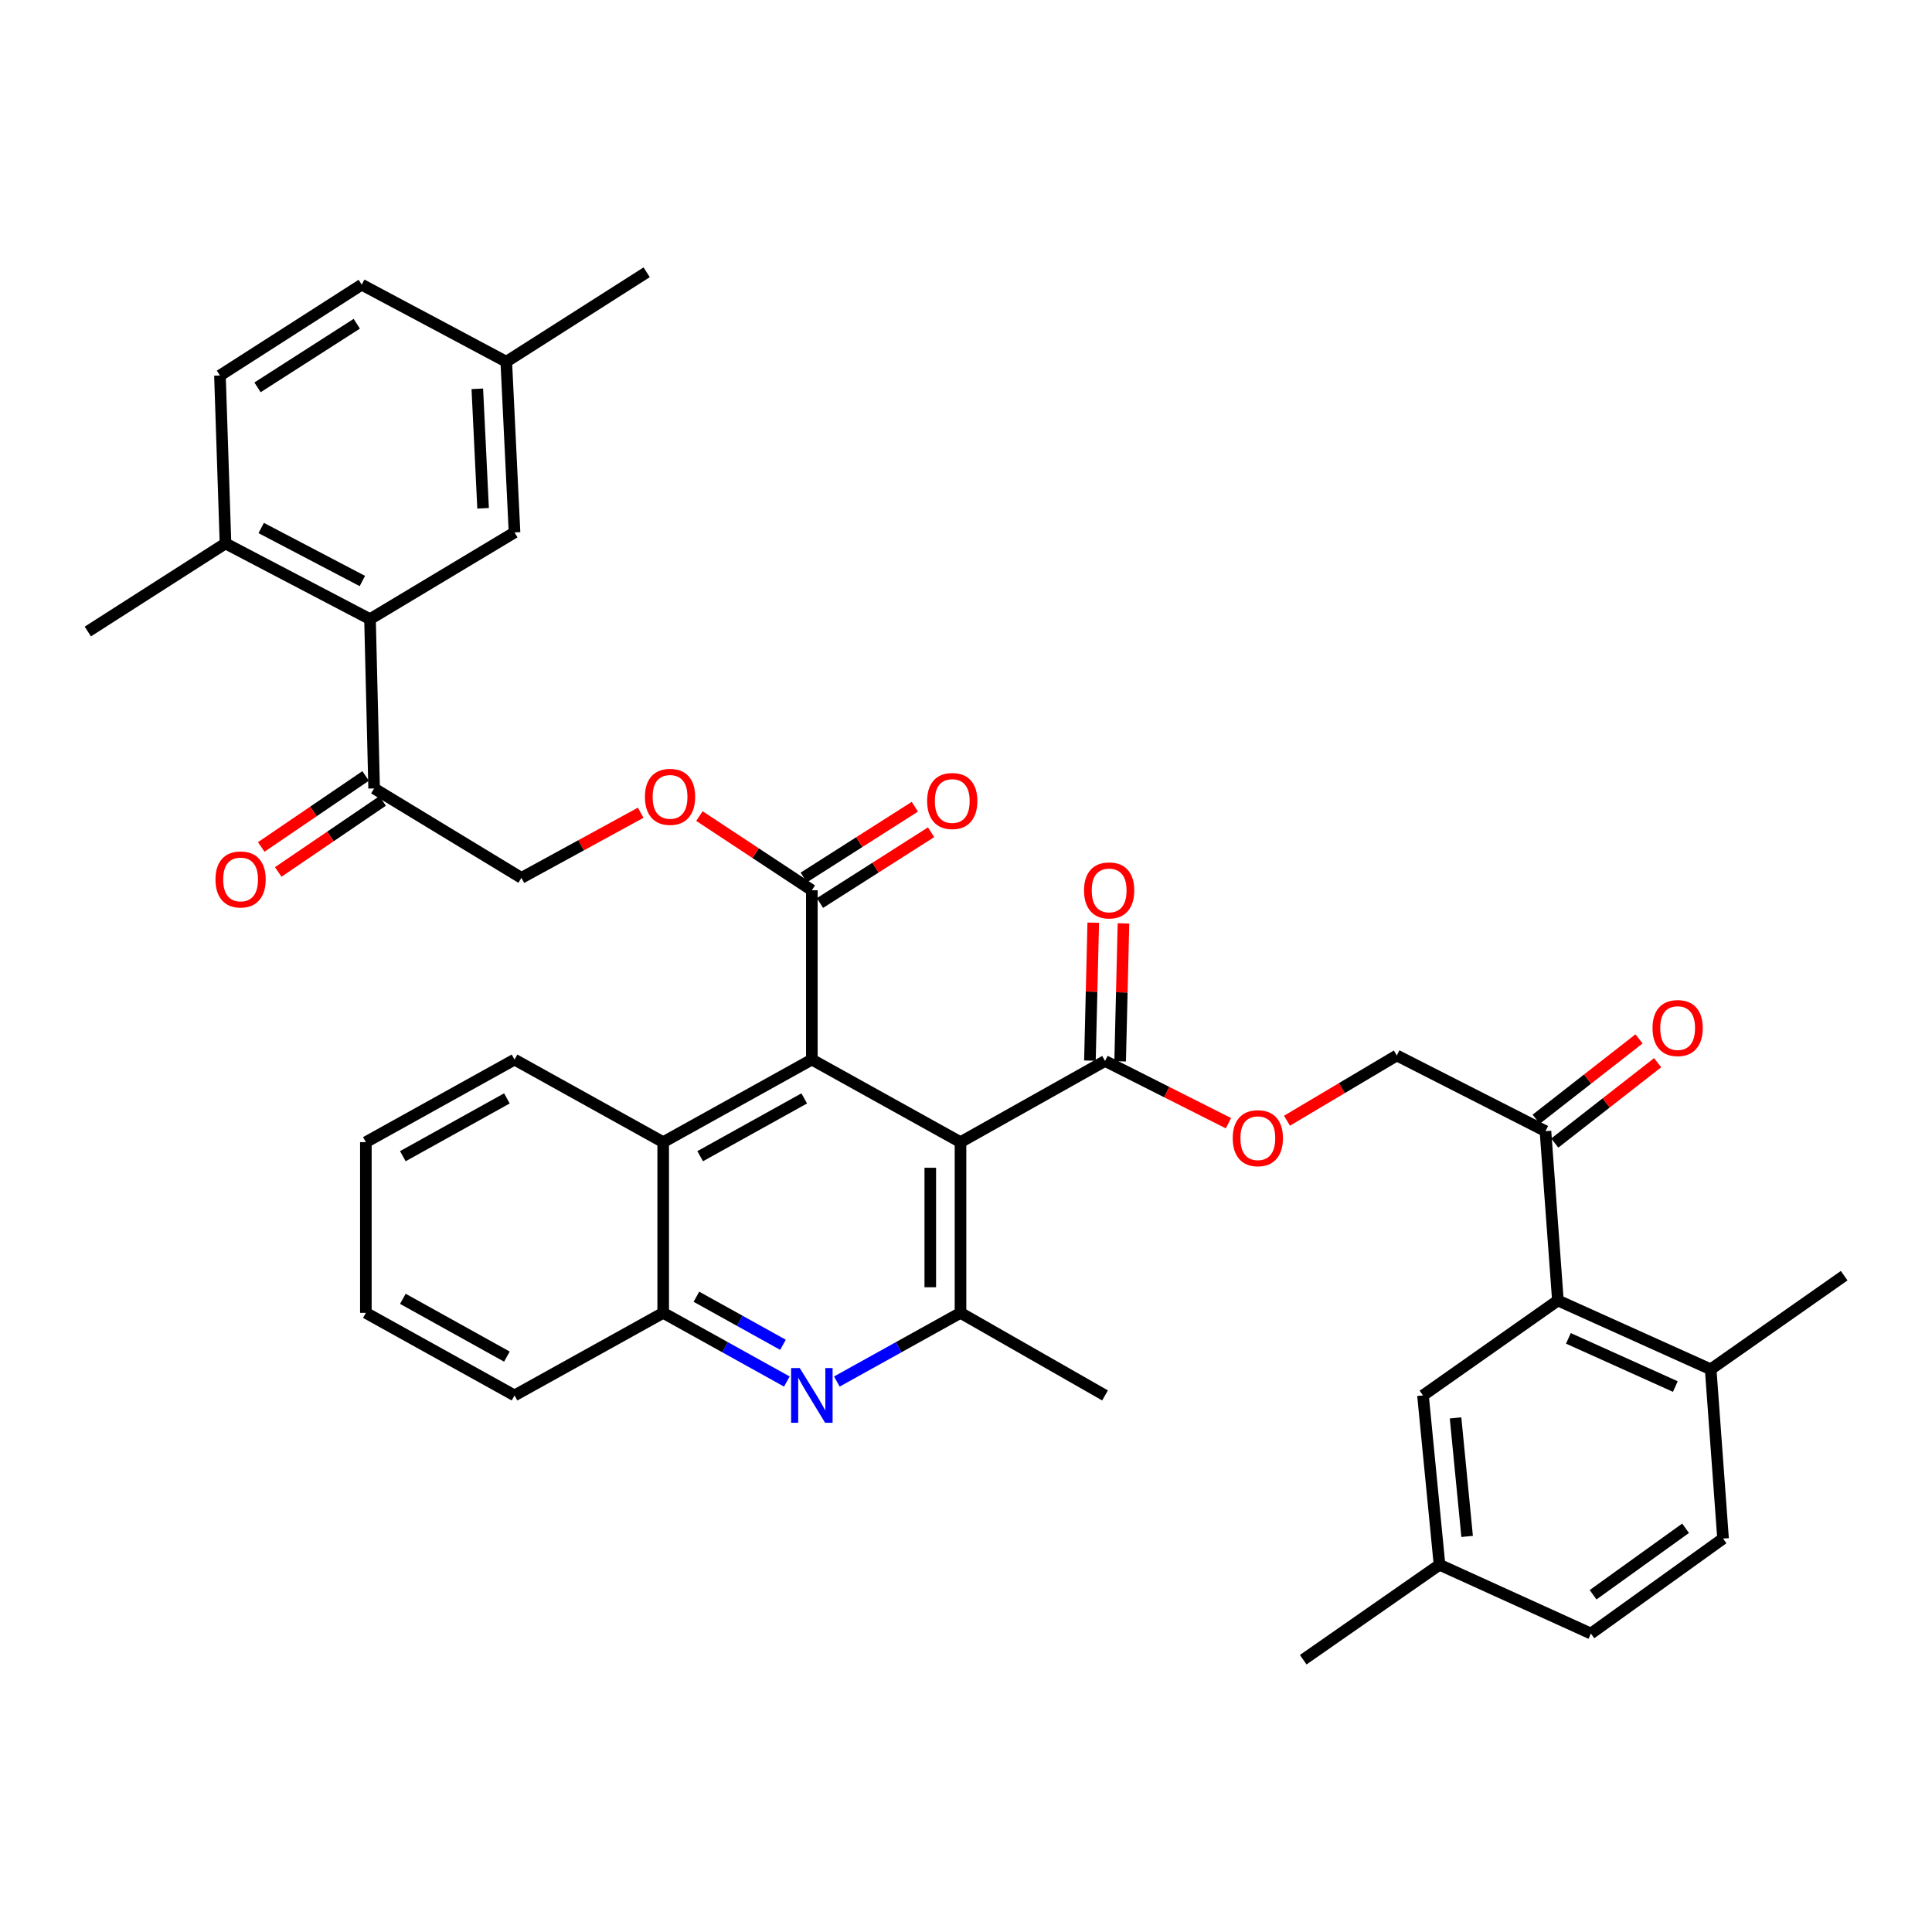 <?xml version='1.0' encoding='iso-8859-1'?>
<svg version='1.1' baseProfile='full'
              xmlns='http://www.w3.org/2000/svg'
                      xmlns:rdkit='http://www.rdkit.org/xml'
                      xmlns:xlink='http://www.w3.org/1999/xlink'
                  xml:space='preserve'
width='1000px' height='1000px' viewBox='0 0 1000 1000'>
<!-- END OF HEADER -->
<rect style='opacity:1.0;fill:#FFFFFF;stroke:none' width='1000' height='1000' x='0' y='0'> </rect>
<path class='bond-0' d='M 497.157,591.175 L 420.213,548.439' style='fill:none;fill-rule:evenodd;stroke:#000000;stroke-width:6px;stroke-linecap:butt;stroke-linejoin:miter;stroke-opacity:1' />
<path class='bond-1' d='M 497.157,591.175 L 497.157,679.534' style='fill:none;fill-rule:evenodd;stroke:#000000;stroke-width:6px;stroke-linecap:butt;stroke-linejoin:miter;stroke-opacity:1' />
<path class='bond-1' d='M 481.509,604.429 L 481.509,666.28' style='fill:none;fill-rule:evenodd;stroke:#000000;stroke-width:6px;stroke-linecap:butt;stroke-linejoin:miter;stroke-opacity:1' />
<path class='bond-3' d='M 497.157,591.175 L 571.963,549.16' style='fill:none;fill-rule:evenodd;stroke:#000000;stroke-width:6px;stroke-linecap:butt;stroke-linejoin:miter;stroke-opacity:1' />
<path class='bond-4' d='M 420.213,548.439 L 420.213,460.793' style='fill:none;fill-rule:evenodd;stroke:#000000;stroke-width:6px;stroke-linecap:butt;stroke-linejoin:miter;stroke-opacity:1' />
<path class='bond-5' d='M 420.213,548.439 L 343.269,591.175' style='fill:none;fill-rule:evenodd;stroke:#000000;stroke-width:6px;stroke-linecap:butt;stroke-linejoin:miter;stroke-opacity:1' />
<path class='bond-5' d='M 416.269,568.529 L 362.408,598.444' style='fill:none;fill-rule:evenodd;stroke:#000000;stroke-width:6px;stroke-linecap:butt;stroke-linejoin:miter;stroke-opacity:1' />
<path class='bond-2' d='M 497.157,679.534 L 465.155,697.308' style='fill:none;fill-rule:evenodd;stroke:#000000;stroke-width:6px;stroke-linecap:butt;stroke-linejoin:miter;stroke-opacity:1' />
<path class='bond-2' d='M 465.155,697.308 L 433.153,715.082' style='fill:none;fill-rule:evenodd;stroke:#0000FF;stroke-width:6px;stroke-linecap:butt;stroke-linejoin:miter;stroke-opacity:1' />
<path class='bond-29' d='M 497.157,679.534 L 571.963,722.27' style='fill:none;fill-rule:evenodd;stroke:#000000;stroke-width:6px;stroke-linecap:butt;stroke-linejoin:miter;stroke-opacity:1' />
<path class='bond-8' d='M 407.273,715.082 L 375.271,697.308' style='fill:none;fill-rule:evenodd;stroke:#0000FF;stroke-width:6px;stroke-linecap:butt;stroke-linejoin:miter;stroke-opacity:1' />
<path class='bond-8' d='M 375.271,697.308 L 343.269,679.534' style='fill:none;fill-rule:evenodd;stroke:#000000;stroke-width:6px;stroke-linecap:butt;stroke-linejoin:miter;stroke-opacity:1' />
<path class='bond-8' d='M 405.27,696.071 L 382.869,683.628' style='fill:none;fill-rule:evenodd;stroke:#0000FF;stroke-width:6px;stroke-linecap:butt;stroke-linejoin:miter;stroke-opacity:1' />
<path class='bond-8' d='M 382.869,683.628 L 360.467,671.186' style='fill:none;fill-rule:evenodd;stroke:#000000;stroke-width:6px;stroke-linecap:butt;stroke-linejoin:miter;stroke-opacity:1' />
<path class='bond-11' d='M 571.963,549.16 L 603.901,565.267' style='fill:none;fill-rule:evenodd;stroke:#000000;stroke-width:6px;stroke-linecap:butt;stroke-linejoin:miter;stroke-opacity:1' />
<path class='bond-11' d='M 603.901,565.267 L 635.84,581.373' style='fill:none;fill-rule:evenodd;stroke:#FF0000;stroke-width:6px;stroke-linecap:butt;stroke-linejoin:miter;stroke-opacity:1' />
<path class='bond-17' d='M 579.785,549.349 L 580.645,513.65' style='fill:none;fill-rule:evenodd;stroke:#000000;stroke-width:6px;stroke-linecap:butt;stroke-linejoin:miter;stroke-opacity:1' />
<path class='bond-17' d='M 580.645,513.65 L 581.505,477.952' style='fill:none;fill-rule:evenodd;stroke:#FF0000;stroke-width:6px;stroke-linecap:butt;stroke-linejoin:miter;stroke-opacity:1' />
<path class='bond-17' d='M 564.141,548.972 L 565.002,513.273' style='fill:none;fill-rule:evenodd;stroke:#000000;stroke-width:6px;stroke-linecap:butt;stroke-linejoin:miter;stroke-opacity:1' />
<path class='bond-17' d='M 565.002,513.273 L 565.862,477.575' style='fill:none;fill-rule:evenodd;stroke:#FF0000;stroke-width:6px;stroke-linecap:butt;stroke-linejoin:miter;stroke-opacity:1' />
<path class='bond-12' d='M 420.213,460.793 L 391.114,441.596' style='fill:none;fill-rule:evenodd;stroke:#000000;stroke-width:6px;stroke-linecap:butt;stroke-linejoin:miter;stroke-opacity:1' />
<path class='bond-12' d='M 391.114,441.596 L 362.014,422.398' style='fill:none;fill-rule:evenodd;stroke:#FF0000;stroke-width:6px;stroke-linecap:butt;stroke-linejoin:miter;stroke-opacity:1' />
<path class='bond-18' d='M 424.416,467.393 L 453.172,449.081' style='fill:none;fill-rule:evenodd;stroke:#000000;stroke-width:6px;stroke-linecap:butt;stroke-linejoin:miter;stroke-opacity:1' />
<path class='bond-18' d='M 453.172,449.081 L 481.929,430.768' style='fill:none;fill-rule:evenodd;stroke:#FF0000;stroke-width:6px;stroke-linecap:butt;stroke-linejoin:miter;stroke-opacity:1' />
<path class='bond-18' d='M 416.011,454.194 L 444.767,435.882' style='fill:none;fill-rule:evenodd;stroke:#000000;stroke-width:6px;stroke-linecap:butt;stroke-linejoin:miter;stroke-opacity:1' />
<path class='bond-18' d='M 444.767,435.882 L 473.524,417.569' style='fill:none;fill-rule:evenodd;stroke:#FF0000;stroke-width:6px;stroke-linecap:butt;stroke-linejoin:miter;stroke-opacity:1' />
<path class='bond-30' d='M 343.269,591.175 L 266.316,548.439' style='fill:none;fill-rule:evenodd;stroke:#000000;stroke-width:6px;stroke-linecap:butt;stroke-linejoin:miter;stroke-opacity:1' />
<path class='bond-38' d='M 343.269,591.175 L 343.269,679.534' style='fill:none;fill-rule:evenodd;stroke:#000000;stroke-width:6px;stroke-linecap:butt;stroke-linejoin:miter;stroke-opacity:1' />
<path class='bond-6' d='M 191.519,320.466 L 193.649,408.095' style='fill:none;fill-rule:evenodd;stroke:#000000;stroke-width:6px;stroke-linecap:butt;stroke-linejoin:miter;stroke-opacity:1' />
<path class='bond-14' d='M 191.519,320.466 L 116.713,281.277' style='fill:none;fill-rule:evenodd;stroke:#000000;stroke-width:6px;stroke-linecap:butt;stroke-linejoin:miter;stroke-opacity:1' />
<path class='bond-14' d='M 187.56,300.727 L 135.196,273.295' style='fill:none;fill-rule:evenodd;stroke:#000000;stroke-width:6px;stroke-linecap:butt;stroke-linejoin:miter;stroke-opacity:1' />
<path class='bond-15' d='M 191.519,320.466 L 266.316,275.583' style='fill:none;fill-rule:evenodd;stroke:#000000;stroke-width:6px;stroke-linecap:butt;stroke-linejoin:miter;stroke-opacity:1' />
<path class='bond-7' d='M 806.369,673.127 L 799.927,585.481' style='fill:none;fill-rule:evenodd;stroke:#000000;stroke-width:6px;stroke-linecap:butt;stroke-linejoin:miter;stroke-opacity:1' />
<path class='bond-13' d='M 806.369,673.127 L 885.443,708.752' style='fill:none;fill-rule:evenodd;stroke:#000000;stroke-width:6px;stroke-linecap:butt;stroke-linejoin:miter;stroke-opacity:1' />
<path class='bond-13' d='M 811.802,692.737 L 867.154,717.675' style='fill:none;fill-rule:evenodd;stroke:#000000;stroke-width:6px;stroke-linecap:butt;stroke-linejoin:miter;stroke-opacity:1' />
<path class='bond-16' d='M 806.369,673.127 L 736.535,722.27' style='fill:none;fill-rule:evenodd;stroke:#000000;stroke-width:6px;stroke-linecap:butt;stroke-linejoin:miter;stroke-opacity:1' />
<path class='bond-31' d='M 343.269,679.534 L 266.316,722.27' style='fill:none;fill-rule:evenodd;stroke:#000000;stroke-width:6px;stroke-linecap:butt;stroke-linejoin:miter;stroke-opacity:1' />
<path class='bond-9' d='M 193.649,408.095 L 269.889,454.386' style='fill:none;fill-rule:evenodd;stroke:#000000;stroke-width:6px;stroke-linecap:butt;stroke-linejoin:miter;stroke-opacity:1' />
<path class='bond-21' d='M 189.248,401.626 L 162.233,420.004' style='fill:none;fill-rule:evenodd;stroke:#000000;stroke-width:6px;stroke-linecap:butt;stroke-linejoin:miter;stroke-opacity:1' />
<path class='bond-21' d='M 162.233,420.004 L 135.218,438.382' style='fill:none;fill-rule:evenodd;stroke:#FF0000;stroke-width:6px;stroke-linecap:butt;stroke-linejoin:miter;stroke-opacity:1' />
<path class='bond-21' d='M 198.05,414.564 L 171.034,432.942' style='fill:none;fill-rule:evenodd;stroke:#000000;stroke-width:6px;stroke-linecap:butt;stroke-linejoin:miter;stroke-opacity:1' />
<path class='bond-21' d='M 171.034,432.942 L 144.019,451.32' style='fill:none;fill-rule:evenodd;stroke:#FF0000;stroke-width:6px;stroke-linecap:butt;stroke-linejoin:miter;stroke-opacity:1' />
<path class='bond-10' d='M 799.927,585.481 L 722.983,546.309' style='fill:none;fill-rule:evenodd;stroke:#000000;stroke-width:6px;stroke-linecap:butt;stroke-linejoin:miter;stroke-opacity:1' />
<path class='bond-22' d='M 804.743,591.647 L 831.366,570.853' style='fill:none;fill-rule:evenodd;stroke:#000000;stroke-width:6px;stroke-linecap:butt;stroke-linejoin:miter;stroke-opacity:1' />
<path class='bond-22' d='M 831.366,570.853 L 857.989,550.058' style='fill:none;fill-rule:evenodd;stroke:#FF0000;stroke-width:6px;stroke-linecap:butt;stroke-linejoin:miter;stroke-opacity:1' />
<path class='bond-22' d='M 795.111,579.315 L 821.734,558.521' style='fill:none;fill-rule:evenodd;stroke:#000000;stroke-width:6px;stroke-linecap:butt;stroke-linejoin:miter;stroke-opacity:1' />
<path class='bond-22' d='M 821.734,558.521 L 848.357,537.726' style='fill:none;fill-rule:evenodd;stroke:#FF0000;stroke-width:6px;stroke-linecap:butt;stroke-linejoin:miter;stroke-opacity:1' />
<path class='bond-19' d='M 666.146,580.079 L 694.564,563.194' style='fill:none;fill-rule:evenodd;stroke:#FF0000;stroke-width:6px;stroke-linecap:butt;stroke-linejoin:miter;stroke-opacity:1' />
<path class='bond-19' d='M 694.564,563.194 L 722.983,546.309' style='fill:none;fill-rule:evenodd;stroke:#000000;stroke-width:6px;stroke-linecap:butt;stroke-linejoin:miter;stroke-opacity:1' />
<path class='bond-20' d='M 331.624,420.669 L 300.757,437.528' style='fill:none;fill-rule:evenodd;stroke:#FF0000;stroke-width:6px;stroke-linecap:butt;stroke-linejoin:miter;stroke-opacity:1' />
<path class='bond-20' d='M 300.757,437.528 L 269.889,454.386' style='fill:none;fill-rule:evenodd;stroke:#000000;stroke-width:6px;stroke-linecap:butt;stroke-linejoin:miter;stroke-opacity:1' />
<path class='bond-24' d='M 885.443,708.752 L 891.85,796.363' style='fill:none;fill-rule:evenodd;stroke:#000000;stroke-width:6px;stroke-linecap:butt;stroke-linejoin:miter;stroke-opacity:1' />
<path class='bond-33' d='M 885.443,708.752 L 954.545,660.295' style='fill:none;fill-rule:evenodd;stroke:#000000;stroke-width:6px;stroke-linecap:butt;stroke-linejoin:miter;stroke-opacity:1' />
<path class='bond-23' d='M 116.713,281.277 L 113.845,194.37' style='fill:none;fill-rule:evenodd;stroke:#000000;stroke-width:6px;stroke-linecap:butt;stroke-linejoin:miter;stroke-opacity:1' />
<path class='bond-32' d='M 116.713,281.277 L 45.455,326.873' style='fill:none;fill-rule:evenodd;stroke:#000000;stroke-width:6px;stroke-linecap:butt;stroke-linejoin:miter;stroke-opacity:1' />
<path class='bond-25' d='M 266.316,275.583 L 262.048,187.233' style='fill:none;fill-rule:evenodd;stroke:#000000;stroke-width:6px;stroke-linecap:butt;stroke-linejoin:miter;stroke-opacity:1' />
<path class='bond-25' d='M 250.046,263.086 L 247.058,201.241' style='fill:none;fill-rule:evenodd;stroke:#000000;stroke-width:6px;stroke-linecap:butt;stroke-linejoin:miter;stroke-opacity:1' />
<path class='bond-26' d='M 736.535,722.27 L 745.09,809.915' style='fill:none;fill-rule:evenodd;stroke:#000000;stroke-width:6px;stroke-linecap:butt;stroke-linejoin:miter;stroke-opacity:1' />
<path class='bond-26' d='M 753.392,733.897 L 759.38,795.249' style='fill:none;fill-rule:evenodd;stroke:#000000;stroke-width:6px;stroke-linecap:butt;stroke-linejoin:miter;stroke-opacity:1' />
<path class='bond-41' d='M 113.845,194.37 L 187.233,147.34' style='fill:none;fill-rule:evenodd;stroke:#000000;stroke-width:6px;stroke-linecap:butt;stroke-linejoin:miter;stroke-opacity:1' />
<path class='bond-41' d='M 133.296,200.491 L 184.668,167.569' style='fill:none;fill-rule:evenodd;stroke:#000000;stroke-width:6px;stroke-linecap:butt;stroke-linejoin:miter;stroke-opacity:1' />
<path class='bond-40' d='M 891.85,796.363 L 823.451,845.523' style='fill:none;fill-rule:evenodd;stroke:#000000;stroke-width:6px;stroke-linecap:butt;stroke-linejoin:miter;stroke-opacity:1' />
<path class='bond-40' d='M 872.457,791.03 L 824.578,825.443' style='fill:none;fill-rule:evenodd;stroke:#000000;stroke-width:6px;stroke-linecap:butt;stroke-linejoin:miter;stroke-opacity:1' />
<path class='bond-27' d='M 262.048,187.233 L 187.233,147.34' style='fill:none;fill-rule:evenodd;stroke:#000000;stroke-width:6px;stroke-linecap:butt;stroke-linejoin:miter;stroke-opacity:1' />
<path class='bond-34' d='M 262.048,187.233 L 334.715,140.933' style='fill:none;fill-rule:evenodd;stroke:#000000;stroke-width:6px;stroke-linecap:butt;stroke-linejoin:miter;stroke-opacity:1' />
<path class='bond-28' d='M 745.09,809.915 L 823.451,845.523' style='fill:none;fill-rule:evenodd;stroke:#000000;stroke-width:6px;stroke-linecap:butt;stroke-linejoin:miter;stroke-opacity:1' />
<path class='bond-35' d='M 745.09,809.915 L 674.544,859.067' style='fill:none;fill-rule:evenodd;stroke:#000000;stroke-width:6px;stroke-linecap:butt;stroke-linejoin:miter;stroke-opacity:1' />
<path class='bond-36' d='M 266.316,548.439 L 189.372,591.175' style='fill:none;fill-rule:evenodd;stroke:#000000;stroke-width:6px;stroke-linecap:butt;stroke-linejoin:miter;stroke-opacity:1' />
<path class='bond-36' d='M 262.372,568.529 L 208.511,598.444' style='fill:none;fill-rule:evenodd;stroke:#000000;stroke-width:6px;stroke-linecap:butt;stroke-linejoin:miter;stroke-opacity:1' />
<path class='bond-37' d='M 266.316,722.27 L 189.372,679.534' style='fill:none;fill-rule:evenodd;stroke:#000000;stroke-width:6px;stroke-linecap:butt;stroke-linejoin:miter;stroke-opacity:1' />
<path class='bond-37' d='M 262.372,702.18 L 208.511,672.264' style='fill:none;fill-rule:evenodd;stroke:#000000;stroke-width:6px;stroke-linecap:butt;stroke-linejoin:miter;stroke-opacity:1' />
<path class='bond-39' d='M 189.372,591.175 L 189.372,679.534' style='fill:none;fill-rule:evenodd;stroke:#000000;stroke-width:6px;stroke-linecap:butt;stroke-linejoin:miter;stroke-opacity:1' />
<path  class='atom-3' d='M 413.953 708.11
L 423.233 723.11
Q 424.153 724.59, 425.633 727.27
Q 427.113 729.95, 427.193 730.11
L 427.193 708.11
L 430.953 708.11
L 430.953 736.43
L 427.073 736.43
L 417.113 720.03
Q 415.953 718.11, 414.713 715.91
Q 413.513 713.71, 413.153 713.03
L 413.153 736.43
L 409.473 736.43
L 409.473 708.11
L 413.953 708.11
' fill='#0000FF'/>
<path  class='atom-12' d='M 638.054 589.125
Q 638.054 582.325, 641.414 578.525
Q 644.774 574.725, 651.054 574.725
Q 657.334 574.725, 660.694 578.525
Q 664.054 582.325, 664.054 589.125
Q 664.054 596.005, 660.654 599.925
Q 657.254 603.805, 651.054 603.805
Q 644.814 603.805, 641.414 599.925
Q 638.054 596.045, 638.054 589.125
M 651.054 600.605
Q 655.374 600.605, 657.694 597.725
Q 660.054 594.805, 660.054 589.125
Q 660.054 583.565, 657.694 580.765
Q 655.374 577.925, 651.054 577.925
Q 646.734 577.925, 644.374 580.725
Q 642.054 583.525, 642.054 589.125
Q 642.054 594.845, 644.374 597.725
Q 646.734 600.605, 651.054 600.605
' fill='#FF0000'/>
<path  class='atom-13' d='M 333.816 412.452
Q 333.816 405.652, 337.176 401.852
Q 340.536 398.052, 346.816 398.052
Q 353.096 398.052, 356.456 401.852
Q 359.816 405.652, 359.816 412.452
Q 359.816 419.332, 356.416 423.252
Q 353.016 427.132, 346.816 427.132
Q 340.576 427.132, 337.176 423.252
Q 333.816 419.372, 333.816 412.452
M 346.816 423.932
Q 351.136 423.932, 353.456 421.052
Q 355.816 418.132, 355.816 412.452
Q 355.816 406.892, 353.456 404.092
Q 351.136 401.252, 346.816 401.252
Q 342.496 401.252, 340.136 404.052
Q 337.816 406.852, 337.816 412.452
Q 337.816 418.172, 340.136 421.052
Q 342.496 423.932, 346.816 423.932
' fill='#FF0000'/>
<path  class='atom-18' d='M 561.093 460.873
Q 561.093 454.073, 564.453 450.273
Q 567.813 446.473, 574.093 446.473
Q 580.373 446.473, 583.733 450.273
Q 587.093 454.073, 587.093 460.873
Q 587.093 467.753, 583.693 471.673
Q 580.293 475.553, 574.093 475.553
Q 567.853 475.553, 564.453 471.673
Q 561.093 467.793, 561.093 460.873
M 574.093 472.353
Q 578.413 472.353, 580.733 469.473
Q 583.093 466.553, 583.093 460.873
Q 583.093 455.313, 580.733 452.513
Q 578.413 449.673, 574.093 449.673
Q 569.773 449.673, 567.413 452.473
Q 565.093 455.273, 565.093 460.873
Q 565.093 466.593, 567.413 469.473
Q 569.773 472.353, 574.093 472.353
' fill='#FF0000'/>
<path  class='atom-19' d='M 479.88 414.599
Q 479.88 407.799, 483.24 403.999
Q 486.6 400.199, 492.88 400.199
Q 499.16 400.199, 502.52 403.999
Q 505.88 407.799, 505.88 414.599
Q 505.88 421.479, 502.48 425.399
Q 499.08 429.279, 492.88 429.279
Q 486.64 429.279, 483.24 425.399
Q 479.88 421.519, 479.88 414.599
M 492.88 426.079
Q 497.2 426.079, 499.52 423.199
Q 501.88 420.279, 501.88 414.599
Q 501.88 409.039, 499.52 406.239
Q 497.2 403.399, 492.88 403.399
Q 488.56 403.399, 486.2 406.199
Q 483.88 408.999, 483.88 414.599
Q 483.88 420.319, 486.2 423.199
Q 488.56 426.079, 492.88 426.079
' fill='#FF0000'/>
<path  class='atom-22' d='M 111.529 455.197
Q 111.529 448.397, 114.889 444.597
Q 118.249 440.797, 124.529 440.797
Q 130.809 440.797, 134.169 444.597
Q 137.529 448.397, 137.529 455.197
Q 137.529 462.077, 134.129 465.997
Q 130.729 469.877, 124.529 469.877
Q 118.289 469.877, 114.889 465.997
Q 111.529 462.117, 111.529 455.197
M 124.529 466.677
Q 128.849 466.677, 131.169 463.797
Q 133.529 460.877, 133.529 455.197
Q 133.529 449.637, 131.169 446.837
Q 128.849 443.997, 124.529 443.997
Q 120.209 443.997, 117.849 446.797
Q 115.529 449.597, 115.529 455.197
Q 115.529 460.917, 117.849 463.797
Q 120.209 466.677, 124.529 466.677
' fill='#FF0000'/>
<path  class='atom-23' d='M 855.343 532.123
Q 855.343 525.323, 858.703 521.523
Q 862.063 517.723, 868.343 517.723
Q 874.623 517.723, 877.983 521.523
Q 881.343 525.323, 881.343 532.123
Q 881.343 539.003, 877.943 542.923
Q 874.543 546.803, 868.343 546.803
Q 862.103 546.803, 858.703 542.923
Q 855.343 539.043, 855.343 532.123
M 868.343 543.603
Q 872.663 543.603, 874.983 540.723
Q 877.343 537.803, 877.343 532.123
Q 877.343 526.563, 874.983 523.763
Q 872.663 520.923, 868.343 520.923
Q 864.023 520.923, 861.663 523.723
Q 859.343 526.523, 859.343 532.123
Q 859.343 537.843, 861.663 540.723
Q 864.023 543.603, 868.343 543.603
' fill='#FF0000'/>
</svg>
